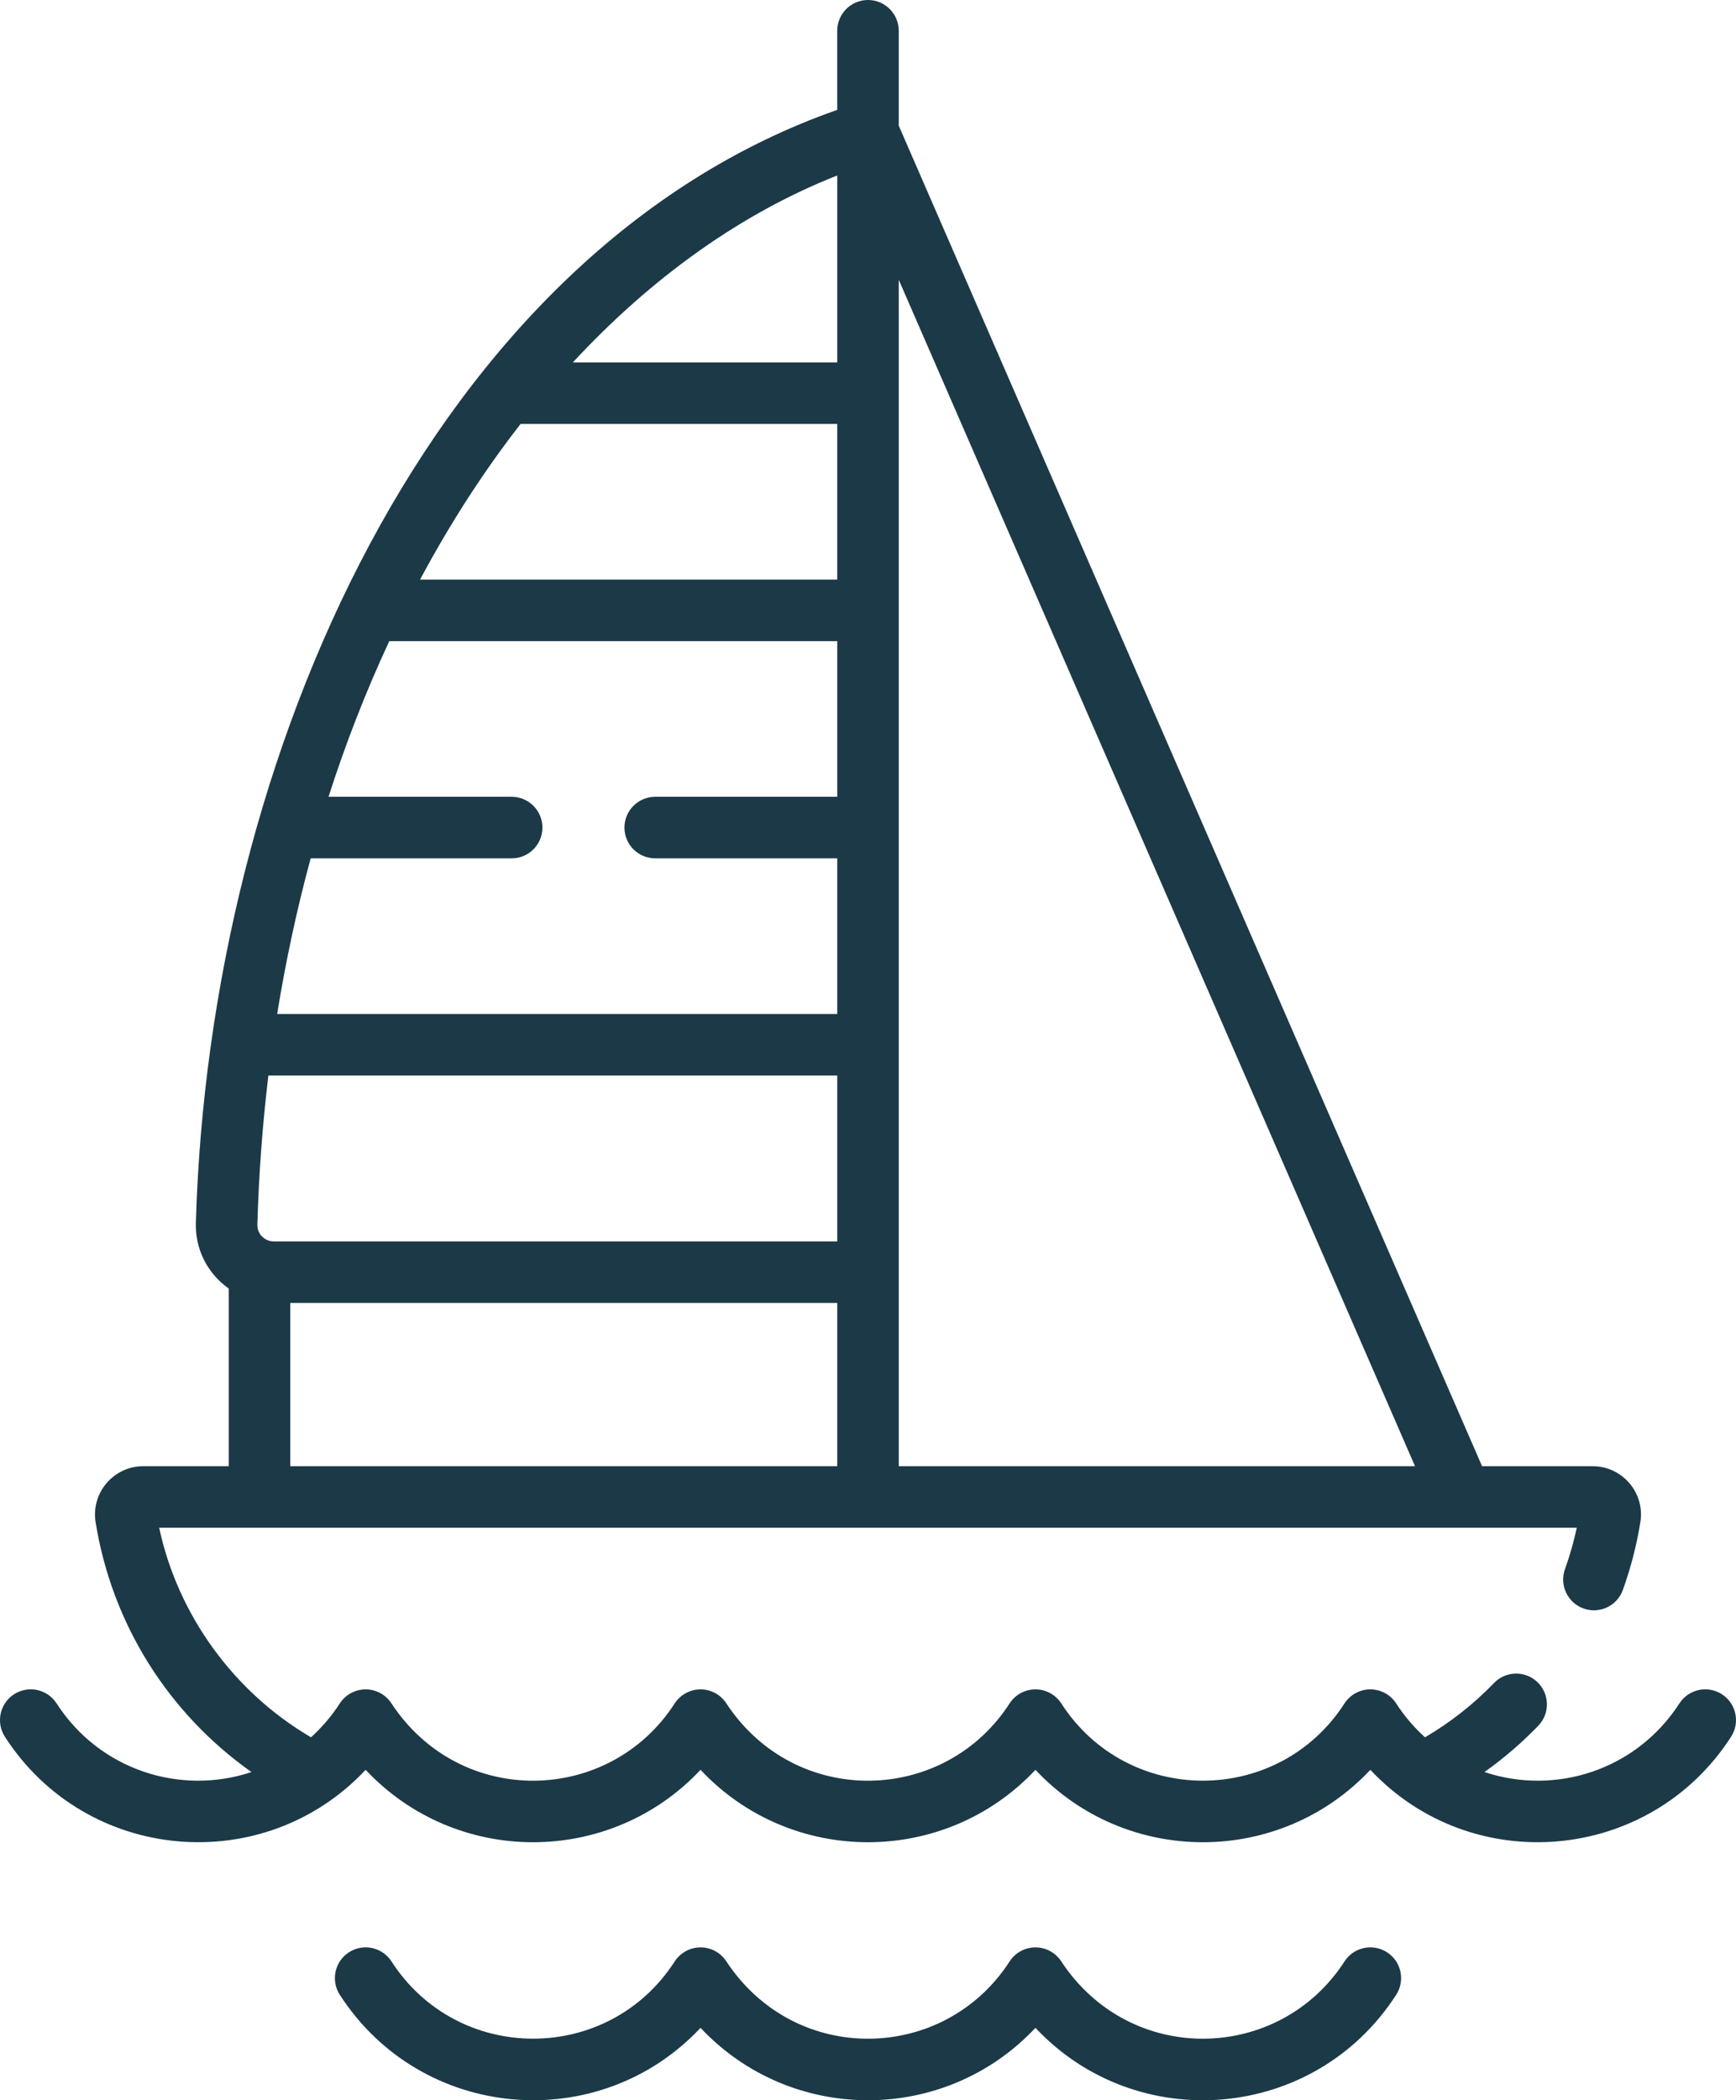 <?xml version="1.0" encoding="utf-8"?>
<!-- Generator: Adobe Illustrator 16.0.0, SVG Export Plug-In . SVG Version: 6.00 Build 0)  -->
<!DOCTYPE svg PUBLIC "-//W3C//DTD SVG 1.1//EN" "http://www.w3.org/Graphics/SVG/1.1/DTD/svg11.dtd">
<svg version="1.1" id="Capa_1" xmlns="http://www.w3.org/2000/svg" xmlns:xlink="http://www.w3.org/1999/xlink" x="0px" y="0px"
	 width="492.235px" height="595.281px" viewBox="174.827 0 492.235 595.281" enable-background="new 174.827 0 492.235 595.281"
	 xml:space="preserve">
<g>
	<g>
		<path fill="#1C3947" d="M663.068,480.209c-4.046-2.61-9.445-1.446-12.057,2.599c-12.138,18.812-35.004,26.196-55.271,19.452
			c5.46-3.884,10.574-8.272,15.264-13.131c3.344-3.465,3.246-8.987-0.219-12.331c-3.466-3.346-8.987-3.246-12.331,0.219
			c-5.819,6.029-12.405,11.198-19.574,15.396c-3.087-2.791-5.845-6.001-8.172-9.604c-1.471-2.273-4.022-3.834-6.896-3.974
			c-3.135-0.158-6.109,1.411-7.761,3.974c-18.845,29.21-61.479,29.173-80.302,0c-1.553-2.406-4.309-3.99-7.352-3.986
			c-3.036,0.012-5.762,1.589-7.306,3.986c-18.474,28.633-60.728,29.793-80.349-0.063c-1.573-2.393-4.293-3.927-7.305-3.922
			c-3.031,0.012-5.762,1.597-7.305,3.986c-18.473,28.633-60.728,29.794-80.349-0.064c-1.607-2.446-4.353-3.927-7.306-3.922
			c-3.021,0.013-5.748,1.581-7.306,3.986c-2.321,3.6-5.078,6.807-8.163,9.599c-21.967-12.865-37.795-34.768-43.047-59.398
			c27.182,0,383.482,0,401.951,0c-0.843,3.961-1.962,7.894-3.345,11.732c-1.63,4.531,0.721,9.528,5.253,11.159
			c4.532,1.628,9.528-0.72,11.158-5.252c2.253-6.26,3.924-12.729,4.967-19.227c1.335-8.321-5.124-15.853-13.533-15.853h-31.352
			L429.663,35.616V8.721c0-4.817-3.904-8.722-8.722-8.722c-4.815,0-8.721,3.903-8.721,8.722v22.422
			C297.522,71.326,234.148,213.975,230.364,346.635c-0.21,7.405,3.231,14.261,9.319,18.589v50.341h-24.215
			c-4.021,0-7.824,1.757-10.435,4.819c-2.604,3.056-3.733,7.078-3.099,11.033c4.621,28.802,20.529,54.097,44.194,70.848
			c-20.264,6.733-43.12-0.654-55.253-19.458c-2.611-4.046-8.011-5.211-12.057-2.599c-4.046,2.61-5.21,8.01-2.6,12.056
			c23.128,35.845,73.511,40.032,102.286,9.363c25.666,27.354,69.269,27.379,94.959,0c25.665,27.354,69.271,27.379,94.959,0
			c25.666,27.354,69.27,27.378,94.959,0c28.834,30.731,79.204,26.409,102.286-9.364
			C668.279,488.218,667.116,482.819,663.068,480.209z M429.666,79.307l146.381,336.258H429.666
			C429.666,393.577,429.666,89.297,429.666,79.307z M412.223,415.565H257.123V369.3h155.101V415.565z M412.225,49.74v52.974H337.26
			C359.728,78.474,385.235,60.363,412.225,49.74z M322.444,120.155h89.779v44.123H293.934
			C302.889,147.522,312.553,132.846,322.444,120.155z M262.916,243.284h56.993c4.815,0,8.721-3.903,8.721-8.722
			c0-4.816-3.904-8.721-8.721-8.721h-51.933c4.895-15.264,10.65-30.003,17.231-44.123h127.018v44.123h-51.619
			c-4.815,0-8.721,3.903-8.721,8.721s3.904,8.722,8.721,8.722h51.619v44.122h-158.81
			C255.84,272.405,259.021,257.623,262.916,243.284z M250.923,304.849h161.301v47.009H252.468v-0.001
			c-2.614,0-4.743-2.145-4.669-4.724C248.207,332.826,249.26,318.715,250.923,304.849z"/>
	</g>
</g>
<g>
	<g>
		<path fill="#1C3947" d="M568.111,553.339c-4.048-2.611-9.445-1.446-12.056,2.599c-18.469,28.623-60.724,29.8-80.35-0.065
			c-1.608-2.447-4.351-3.923-7.297-3.921c-2.969,0.007-5.722,1.526-7.312,3.986c-18.487,28.652-60.739,29.777-80.351-0.065
			c-1.575-2.397-4.292-3.923-7.293-3.921c-3.033,0.007-5.77,1.594-7.316,3.986c-18.844,29.207-61.481,29.171-80.303,0
			c-2.611-4.047-8.012-5.21-12.057-2.599c-4.046,2.61-5.21,8.01-2.6,12.056c23.123,35.836,73.502,40.038,102.286,9.363
			c25.663,27.352,69.269,27.378,94.959,0c28.72,30.609,79.103,26.566,102.285-9.363
			C573.322,561.347,572.157,555.949,568.111,553.339z"/>
	</g>
</g>
</svg>
